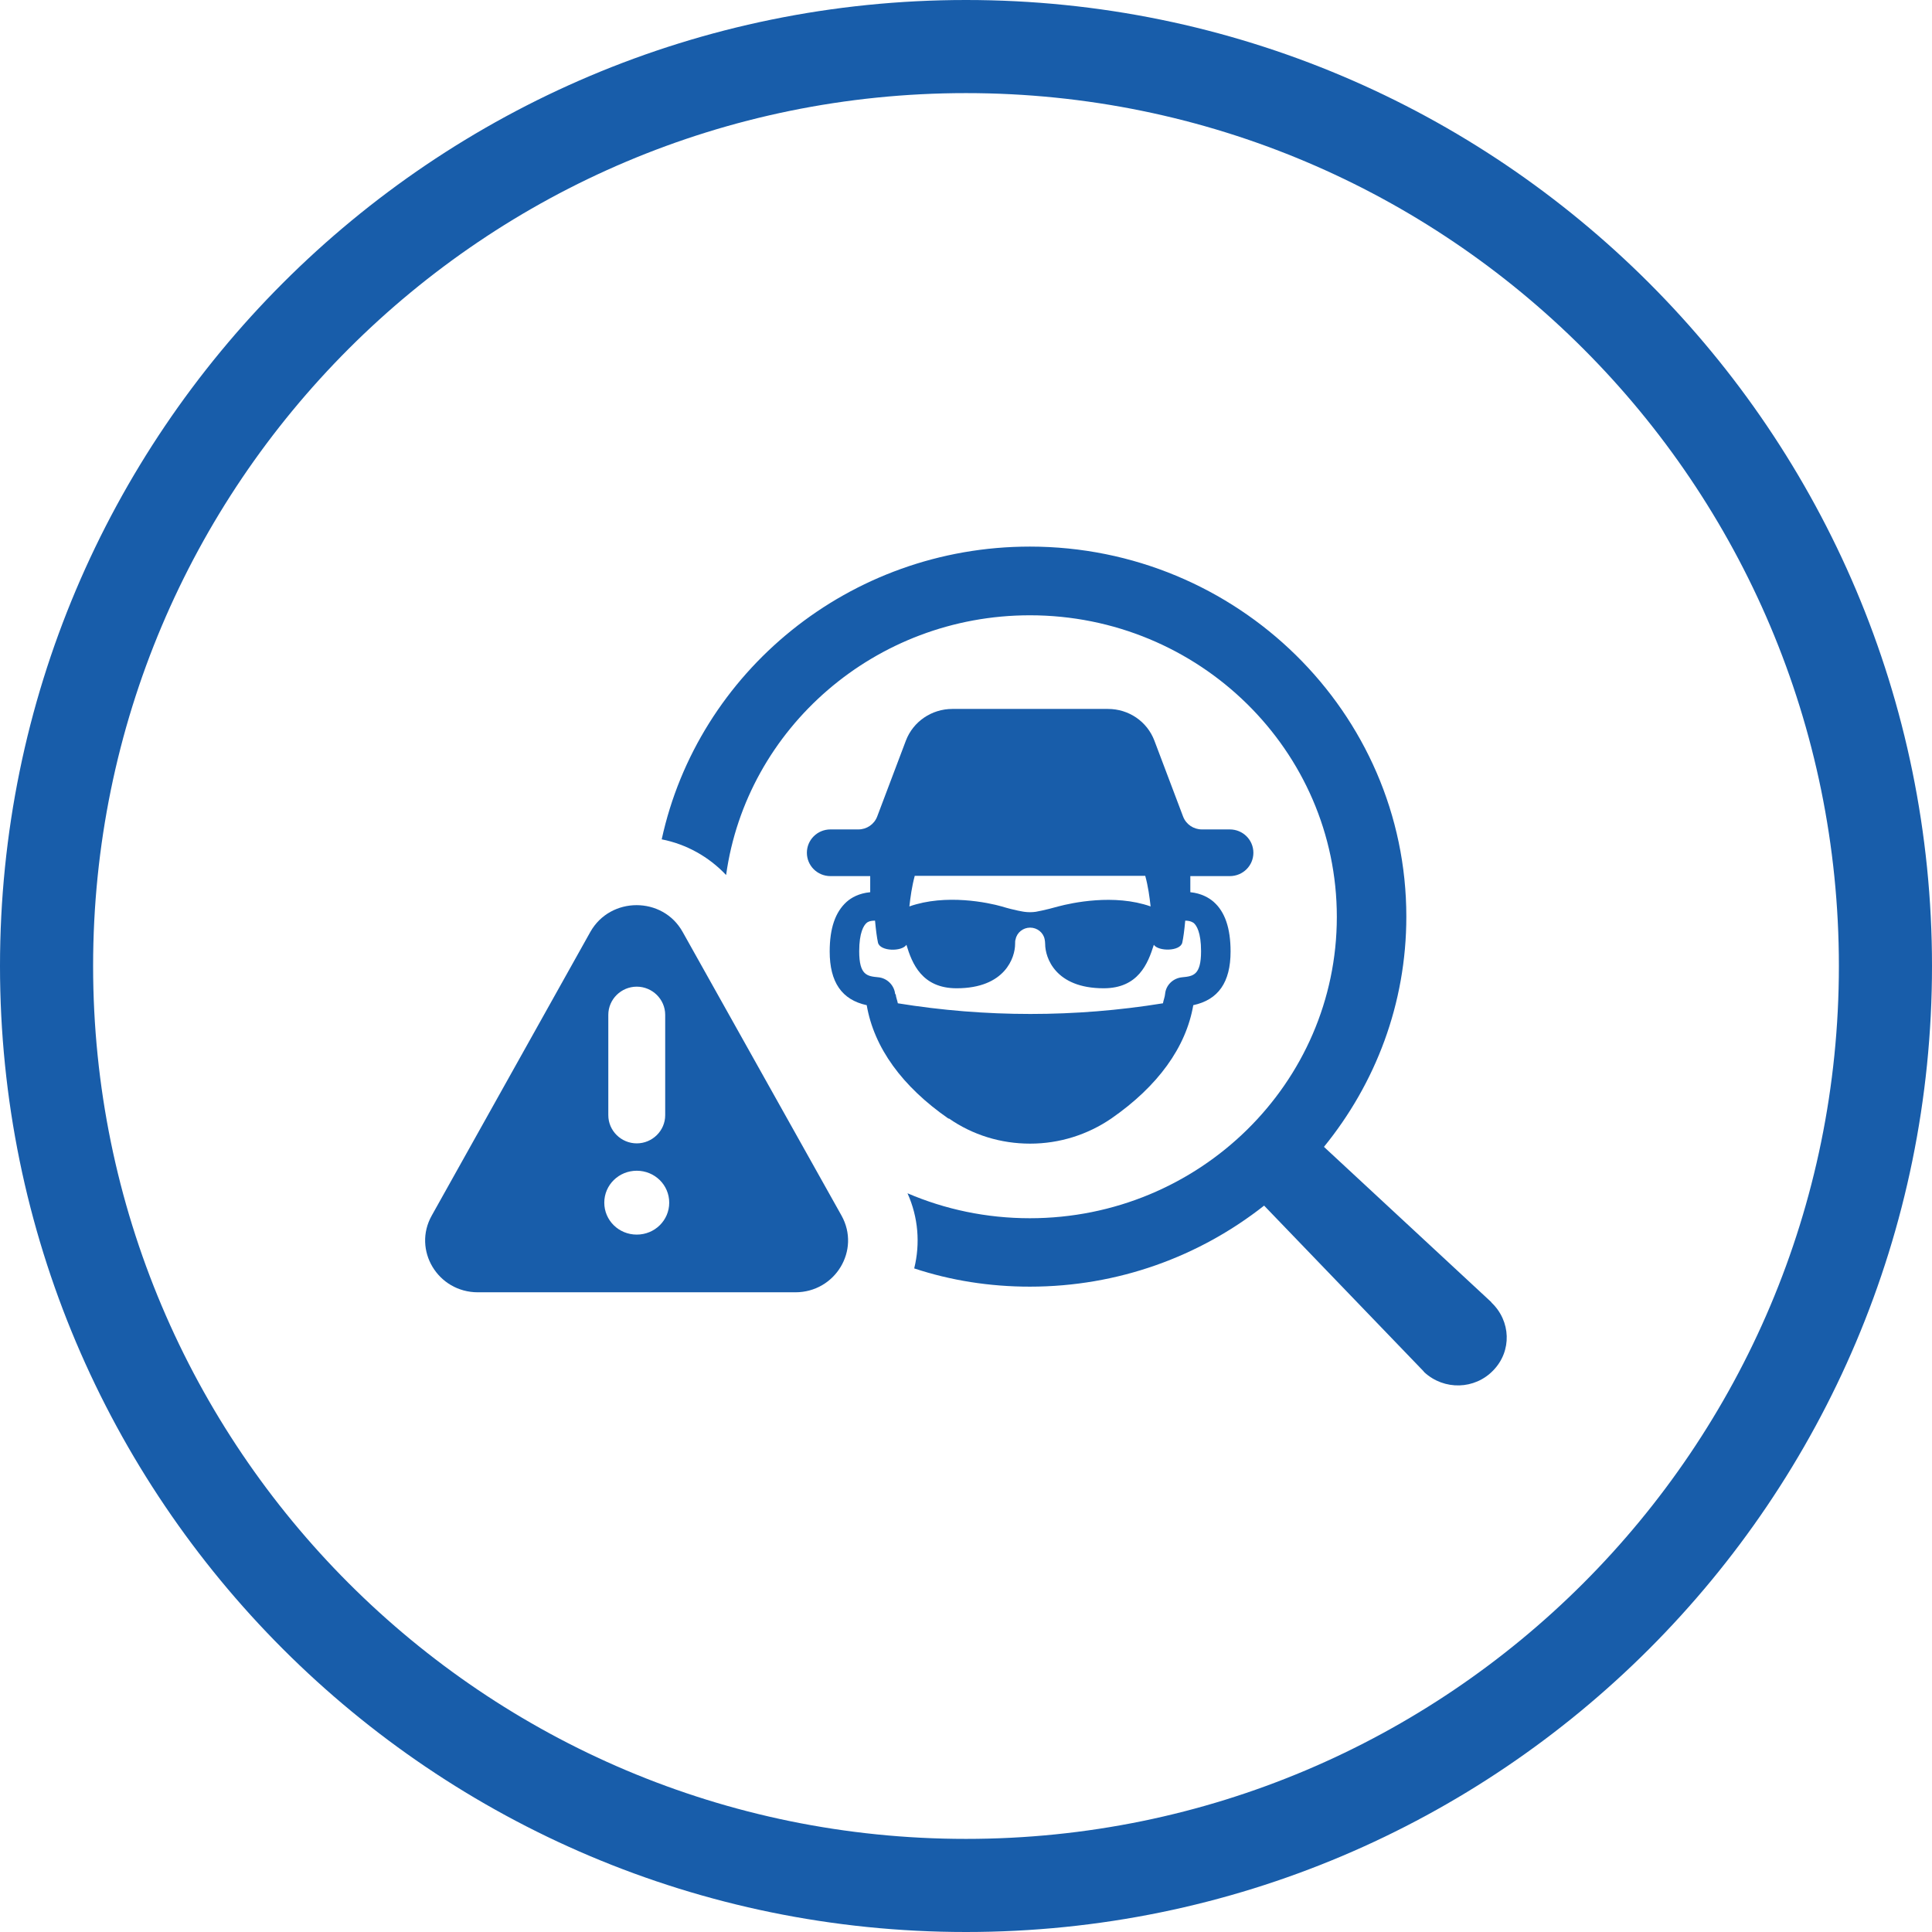 <?xml version="1.0" encoding="UTF-8"?>
<svg id="Layer_1" xmlns="http://www.w3.org/2000/svg" viewBox="0 0 72 72">
  <defs>
    <style>
      .cls-1 {
        fill: #185daa;
      }
    </style>
  </defs>
  <g>
    <path class="cls-1" d="M55.58,48.53l-6.24-5.79c1.92-2.36,3.07-5.33,3.07-8.58,0-7.6-6.3-13.79-14.03-13.79-6.74,0-12.37,4.69-13.72,10.91.92.18,1.76.65,2.4,1.33.76-5.47,5.56-9.68,11.32-9.68,6.31,0,11.44,5.04,11.44,11.24s-5.13,11.23-11.44,11.23c-1.62,0-3.16-.33-4.56-.93.4.89.48,1.87.25,2.8,1.36.45,2.81.68,4.31.68,3.3,0,6.33-1.13,8.73-3.02l5.91,6.14s.05.05.06.07c.74.68,1.88.65,2.57-.07.7-.72.66-1.84-.07-2.53Z"/>
    <path class="cls-1" d="M23.73,46.01c-.67,0-1.21-.53-1.21-1.19s.54-1.19,1.21-1.19,1.21.53,1.21,1.19c0,.66-.54,1.19-1.21,1.19ZM22.67,37.82c0-.58.48-1.05,1.06-1.05s1.06.47,1.06,1.05v3.74c0,.58-.48,1.05-1.06,1.05s-1.06-.47-1.06-1.05v-3.74ZM25.44,34.73c-.74-1.33-2.69-1.33-3.44,0l-5.91,10.57c-.72,1.28.22,2.86,1.72,2.86h11.83c1.49,0,2.44-1.57,1.72-2.86l-5.92-10.57Z"/>
    <path class="cls-1" d="M33.36,37.05c-.03-.33-.3-.6-.63-.63-.41-.04-.71-.07-.71-.97,0-.7.17-.96.27-1.05.03-.03.11-.09.32-.09.03.33.07.64.11.82.08.33.89.34,1.06.08.21.7.58,1.62,1.87,1.62,1.81,0,2.18-1.15,2.18-1.65,0-.07,0-.13.02-.18.05-.25.28-.43.54-.43s.49.18.54.43c.01.05.02.11.02.18,0,.5.37,1.65,2.18,1.65,1.29,0,1.65-.92,1.87-1.62.17.25.98.25,1.06-.08.04-.18.08-.48.11-.82.2,0,.29.07.32.09.1.09.27.34.27,1.05,0,.9-.3.93-.7.97-.34.03-.61.29-.64.62-.01.12-.06.23-.08.35-3.27.53-6.61.53-9.88,0-.02-.11-.07-.22-.08-.34ZM34.08,32.64h8.6c.11.4.16.79.2,1.14-1.36-.48-2.95-.13-3.44,0-.49.14-.84.2-.84.2-.14.02-.29.02-.43,0,0,0-.35-.05-.84-.2-.49-.14-2.08-.48-3.44,0,.04-.35.09-.73.2-1.14ZM35.36,41.68c.89.62,1.94.94,3.03.94s2.14-.33,3.03-.94c1.73-1.2,2.78-2.65,3.05-4.22.93-.2,1.39-.85,1.39-2,0-.87-.21-1.48-.63-1.85-.17-.15-.46-.32-.87-.36,0-.15,0-.37,0-.6h1.47c.49,0,.88-.39.88-.87s-.39-.87-.88-.87h-1.04c-.31,0-.59-.19-.7-.48l-1.07-2.83c-.27-.71-.95-1.18-1.73-1.18h-5.8c-.77,0-1.46.47-1.73,1.18l-1.07,2.83c-.11.29-.39.48-.7.48h-1.04c-.49,0-.88.39-.88.87s.39.87.88.87h1.48c0,.24,0,.45,0,.6-.42.04-.7.2-.88.36-.42.38-.63.98-.63,1.85,0,1.14.45,1.8,1.38,2,.27,1.58,1.32,3.03,3.05,4.23Z"/>
  </g>
  <path class="cls-1" d="M36,0C16.12,0,0,16.12,0,36s16.12,36,36,36,36-16.12,36-36S55.88,0,36,0ZM36,68.53c-17.97,0-32.53-14.56-32.53-32.53S18.03,3.47,36,3.47s32.53,14.56,32.53,32.53-14.56,32.53-32.53,32.53Z"/>
</svg>